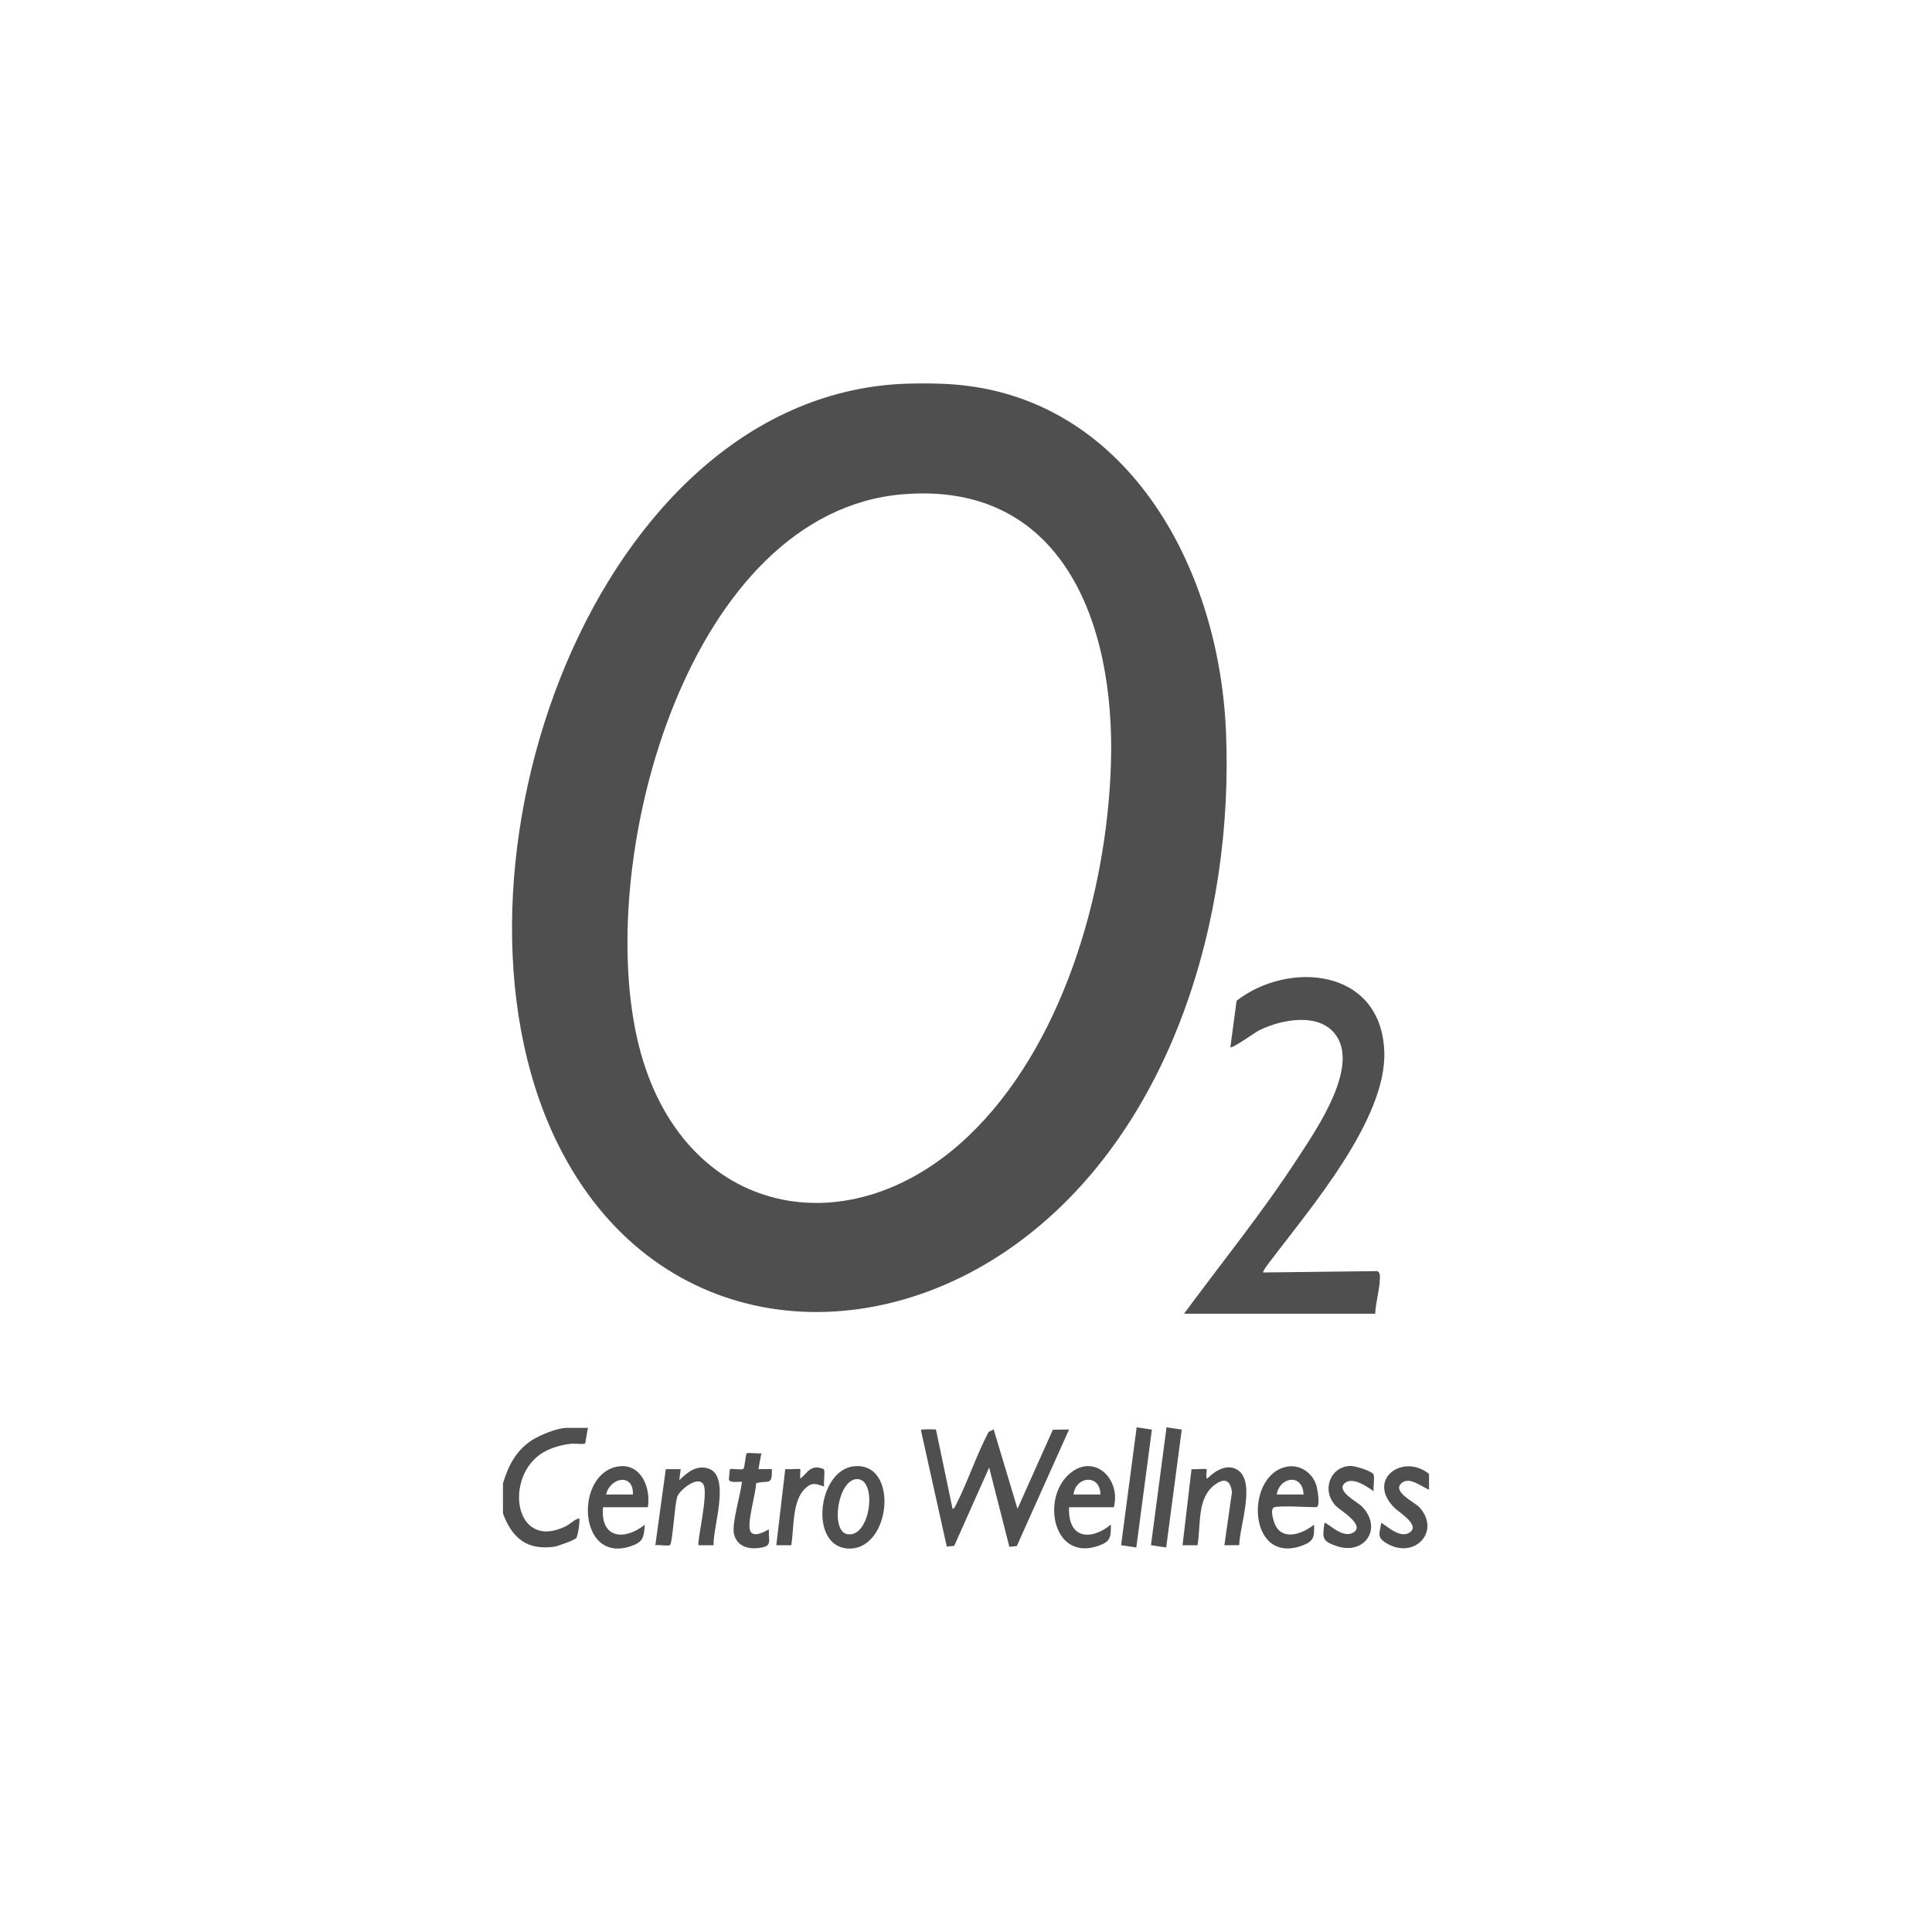 <svg xmlns="http://www.w3.org/2000/svg" id="Capa_1" width="1500" height="1500" viewBox="0 0 1500 1500"><defs><style>.cls-1{fill:#4f4f4f;}</style></defs><path class="cls-1" d="M739.56,298.41c132.87,9.59,206.52,138.06,212.26,268.98,6.41,146.29-42.55,307.81-158.09,394.96-119.54,90.18-281.75,75.02-357.04-67.17-108.13-204.21,17.33-579.06,257.63-596.78,12.96-.96,32.25-.94,45.22,0ZM701.06,383.74c-165.06,13.68-238.63,277.37-206.55,421.75,30.43,136.97,161.36,167.23,256.66,77.2,72.98-68.94,108.12-187.78,111.35-289.32,3.57-112.25-39.4-219.74-161.47-209.62ZM390.52,1175.1c7.29,19.85,19.45,28.64,39.91,25.75,2.54-.36,15.61-5.08,16.92-6.66,1.45-1.74,3.17-14.34,2.3-15.4-4.03,1.08-6.9,4.52-10.79,6.39-40.02,19.2-47.8-39.44-17.08-57.53,6.42-3.78,14.23-5.9,21.51-6.71,2.3-.26,10.15.52,10.88-.14.52-.47,1.68-10.25,2.43-12.19h-16.81c-7.05,0-20.71,5.59-26.9,9.61-12.03,7.82-18.23,19.51-22.39,33.48v23.39ZM1082.8,1170.81c3.41,3.36,21.64,14.26,10.42,19.66-7.94,3.82-20.01-8.85-20.83-7.98-1.4,8.57-3.54,11.19,4.26,15.78,21.92,12.9,42.28-9.75,25.29-28.08-3.67-3.96-21.11-11.89-13.96-18.55,6.1-5.68,15.58,2.59,21.51,4.99v-12.31c-20.31-16.37-49.12,4.4-26.68,26.49ZM1067.73,1019.96c.24-8.51,3.33-18.16,3.56-26.46.06-2.28.49-5.72-2.02-6.61l-88.5,1.05c-.87-.8,4.94-8.02,5.82-9.2,30.03-39.94,90.35-109.71,88.16-162.62-2.68-64.81-74.58-70.28-114.66-39.14l-4.83,36.11c1.54,1.2,19.08-11.56,22.78-13.36,15.88-7.72,42.88-13.38,56.7,1,23.58,24.53-13.14,76.84-27.51,98.95-27.15,41.76-58.55,80.34-87.92,120.28h148.43ZM716.92,1109.84c-1.68.23-1.95-.69-1.66,1.78l19.83,89.17,5.76-.59,27.13-60.81,15.69,61.54,5.77-.57,40.57-90.51-12.57.19-27.45,61.37-18.54-61.66-3.94,2.07c-9.59,18.21-16.05,38.47-25.41,56.75-.59,1.15-1.1,2.71-2.53,2.84l-12.88-61.44c-.37-.34-8.34-.32-9.78-.12ZM662.78,1138.45c35.74-4.14,29.23,66.38-4.94,63.78-29.72-2.26-22.95-60.55,4.94-63.78ZM664.95,1148.38c-14.58.85-20.37,40.42-7.07,42.74,18.24,3.18,23.7-43.71,7.07-42.74ZM503,1170.18h-34.79c-2.28,25,17.31,25.82,32.46,13.54-.85,9.88-1.17,13.32-10.46,16.59-42,14.75-44.47-57.44-9.5-61.85,16.76-2.12,24.78,16.28,22.29,31.72ZM470.53,1160.33h20.87c.68-16.69-17.51-13.58-20.87,0ZM989.46,1170.18c-3.46,1.14-1.14,8.87-.31,11.41,5,15.41,21.62,9.87,31.03,2.13.49,9.4-.22,12.88-8.63,16.07-43,16.31-45.49-54.99-12.28-61.08,9.75-1.79,19.38,4.32,22.65,14.24.89,2.69,3.51,17.23,0,17.23-6.34,0-28.39-1.35-32.47,0ZM1012.07,1160.33c-.55-16.44-18.46-14.02-20.87,0h20.87ZM864.8,1170.18h-34.79c-1.01,24.59,16.85,26.27,32.46,13.54.06,9.41-.11,12.84-8.63,16.07-36.79,13.95-46.22-38.4-22.08-56.7,18.88-14.31,38.51,5.74,33.04,27.08ZM854.37,1160.33c-.21-16.24-19.33-14.26-20.87,0h20.87ZM961.66,1141.83c-8.18-6.23-18.21-.14-24.39,6.18-1.56-1.19.11-6.67-.57-7.39-.44-.47-9.65.35-11.61,0l-6.96,59.11h11.61c2.81-16.22-.69-37.07,13.96-47.35,7.38-5.18,11.55-3.06,12.79,6.12l-5.87,41.22,11.54-.06c.15-14.47,12.65-47.82-.5-57.84ZM549.42,1139.98c-8.98-2.48-15.93,3.22-22.06,9.27l1.15-8.61h-11.59s-8.13,59.08-8.13,59.08c2.58-.56,9.8.92,11.43-.16,1.9-1.26,3.63-32.35,5.67-37.69,1.94-5.07,15.62-16.33,20.09-9.63,4.51,6.75-5.25,45.67-3.57,47.49h11.6c-.64-14.1,13.89-54.64-4.61-59.75ZM1048.65,1138.13c-16.1.37-23.16,19.51-11.09,31.46,3.05,3.02,23.6,15.06,12.5,20.61-8.65,4.33-20.47-9.34-21.75-7.7-1.67,11.82-1.89,13.95,9.3,17.82,21.91,7.56,36.35-13.96,19.69-30.76-3.65-3.69-20.07-11.84-13.41-17.9,6.06-5.51,17.26,2.33,22.66,6.21-.58-3.16.98-11.06-.24-13.29-1.4-2.56-14.43-6.52-17.68-6.44ZM579.65,1128.44c-.75.67-1.39,11.21-2.59,12.03-1.51,1.03-9.68-.53-10.28.15-.26.3-.92,7.67-.86,8.07.47,2.96,8.01,1.5,10.14,1.8-.97,9.45-8.02,32.31-6.21,40.34,2.2,9.76,10.93,12.04,19.24,11.04,10.76-1.3,7.61-4.55,7.83-14.46-3.56,1.95-10.95,6.12-14.01,1.96-3.79-5.15,4.18-30.19,4.1-37.74,9.06-2.87,12.73,2.65,12.25-11.01h-10.44s2.31-12.31,2.31-12.31c-2.22.46-10.52-.75-11.48.12ZM893.6,1199.69l11.82,1.76,12.09-91.53-11.82-1.76-12.09,91.53ZM870.41,1199.69l11.82,1.76,12.09-91.53-11.82-1.76-12.09,91.53ZM634.58,1139.33c-6.86-.07-8.33,5.15-13.29,8.68-.29-1.52.37-6.99,0-7.39-.44-.47-9.65.35-11.61,0l-6.96,59.11h11.61c2.21-13.32.62-33.99,10.43-43.71,5.52-5.47,8.55-4.22,15.07-1.85-.57-2.91.91-11.57-.16-13.36-.34-.57-4.08-1.46-5.09-1.47Z"></path></svg>